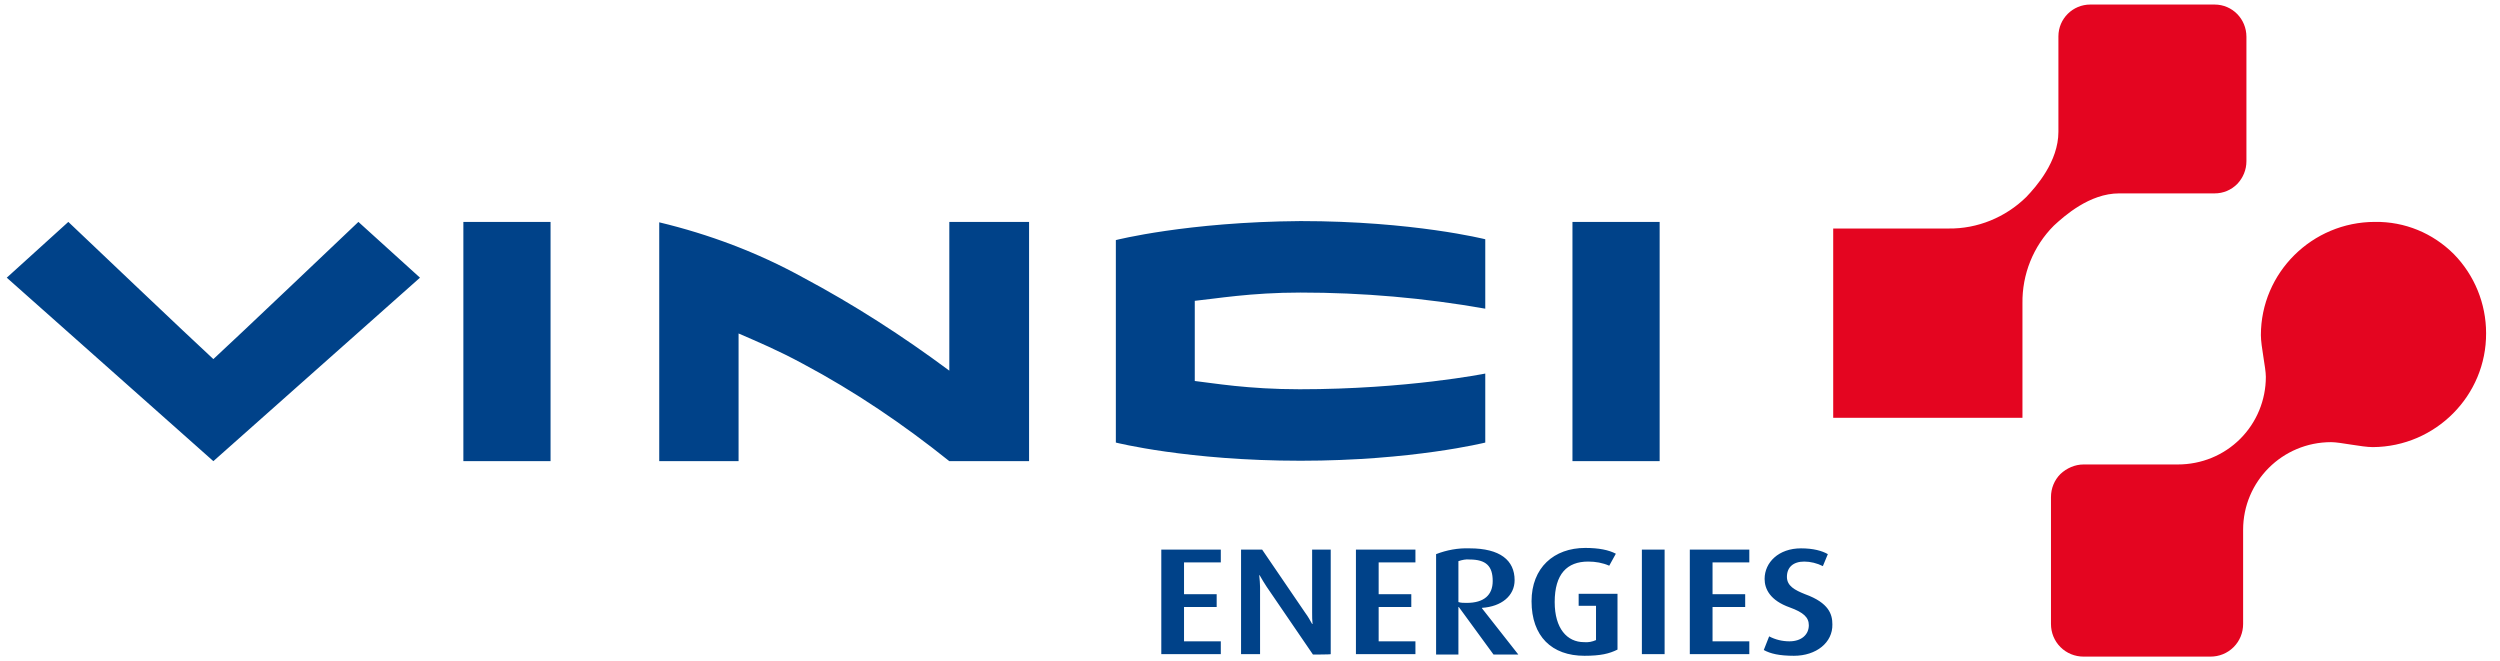<svg width="121" height="32" viewBox="0 0 121 32" fill="none" xmlns="http://www.w3.org/2000/svg">
<path d="M54.007 11.62V21.42C54.007 21.42 57.487 22.3 62.947 22.3C68.367 22.3 71.887 21.42 71.887 21.42V18.08C71.887 18.08 68.107 18.84 62.907 18.84C60.387 18.84 58.707 18.54 57.827 18.44V14.56C58.827 14.46 60.527 14.16 62.947 14.16C65.947 14.16 68.947 14.42 71.887 14.94V11.58C71.887 11.58 68.407 10.7 62.947 10.7C57.447 10.74 54.007 11.62 54.007 11.62ZM76.107 10.74H80.327V22.32H76.107V10.74ZM22.427 10.74H26.647V22.32H22.427V10.74ZM45.947 22.32C43.727 20.54 41.367 18.94 38.847 17.6C37.667 16.96 36.667 16.54 35.747 16.14V22.32H31.907V10.76C34.327 11.34 36.667 12.22 38.847 13.42C41.327 14.74 43.687 16.26 45.947 17.94V10.74H49.807V22.32H45.947ZM20.327 13.44L10.327 22.32L0.327 13.44L3.307 10.74C3.307 10.74 9.427 16.56 10.327 17.38C11.227 16.56 17.347 10.74 17.347 10.74L20.327 13.44Z" fill="#004289"/>
<path d="M88.747 11.06H94.307C95.707 11.08 97.067 10.52 98.067 9.54C98.547 9.04 99.627 7.82 99.627 6.38V1.76C99.627 0.9 100.327 0.22 101.167 0.22H107.187C108.047 0.22 108.727 0.92 108.727 1.78V7.8C108.727 8.22 108.567 8.6 108.287 8.9C107.987 9.2 107.607 9.36 107.187 9.36H102.567C101.127 9.36 99.907 10.46 99.407 10.92C98.407 11.92 97.867 13.28 97.887 14.68V20.22H88.727V11.06M120.327 16.12C120.327 14.7 119.767 13.32 118.767 12.3C117.747 11.28 116.387 10.72 114.947 10.74C111.907 10.74 109.427 13.2 109.427 16.22C109.427 16.76 109.667 17.8 109.667 18.24C109.667 19.36 109.227 20.44 108.427 21.24C107.627 22.04 106.547 22.48 105.407 22.48H100.847C100.427 22.48 100.027 22.66 99.727 22.94C99.427 23.24 99.267 23.64 99.267 24.06V30.2C99.267 30.62 99.427 31.02 99.727 31.32C100.027 31.62 100.427 31.78 100.847 31.78H106.987C107.407 31.78 107.807 31.62 108.107 31.32C108.407 31.02 108.567 30.62 108.567 30.2V25.64C108.567 23.3 110.467 21.4 112.827 21.4C113.267 21.4 114.307 21.64 114.847 21.64C117.887 21.62 120.347 19.14 120.327 16.12Z" fill="#E40520"/>
<path d="M56.207 31.68V26.6H59.087V27.22H57.307V28.76H58.887V29.38H57.307V31.04H59.087V31.66H56.207V31.68ZM63.547 31.68L61.307 28.4C61.187 28.22 61.067 28.02 60.967 27.84H60.947C60.967 28.04 60.987 28.24 60.987 28.42V31.66H60.067V26.6H61.087L63.187 29.68C63.307 29.84 63.407 30.02 63.507 30.2H63.527C63.507 30.02 63.507 29.84 63.507 29.66V26.6H64.407V31.66C64.427 31.68 63.547 31.68 63.547 31.68ZM65.627 31.68V26.6H68.507V27.22H66.727V28.76H68.307V29.38H66.727V31.04H68.507V31.66H65.627V31.68ZM72.247 28.12C72.247 28.8 71.827 29.18 70.987 29.18C70.847 29.18 70.707 29.18 70.587 29.14V27.16C70.767 27.1 70.947 27.06 71.127 27.08C71.927 27.08 72.247 27.4 72.247 28.12ZM73.487 31.68L71.727 29.44V29.42C72.667 29.36 73.307 28.84 73.307 28.08C73.307 27.12 72.607 26.54 71.127 26.54C70.567 26.52 70.027 26.62 69.507 26.82V31.68H70.587V29.38H70.607L72.287 31.68H73.487ZM76.687 31.74C75.107 31.74 74.127 30.8 74.127 29.1C74.127 27.48 75.207 26.52 76.727 26.52C77.387 26.52 77.867 26.62 78.207 26.8L77.887 27.38C77.567 27.24 77.227 27.18 76.867 27.18C75.847 27.18 75.247 27.78 75.247 29.14C75.247 30.42 75.847 31.08 76.667 31.08C76.867 31.1 77.067 31.06 77.247 30.98V29.32H76.407V28.74H78.287V31.44C77.887 31.64 77.467 31.74 76.687 31.74ZM79.467 31.68V26.6H80.567V31.66H79.467V31.68ZM81.787 31.68V26.6H84.667V27.22H82.887V28.76H84.467V29.38H82.887V31.04H84.667V31.66H81.787V31.68ZM86.827 31.74C86.127 31.74 85.687 31.64 85.367 31.46L85.627 30.8C85.927 30.96 86.267 31.04 86.607 31.04C87.187 31.04 87.547 30.72 87.547 30.26C87.547 29.88 87.287 29.64 86.627 29.4C85.667 29.06 85.407 28.5 85.407 28.02C85.407 27.22 86.087 26.54 87.167 26.54C87.767 26.54 88.187 26.66 88.467 26.82L88.227 27.4C87.947 27.26 87.627 27.18 87.327 27.18C86.787 27.18 86.487 27.46 86.487 27.92C86.487 28.36 86.867 28.56 87.367 28.76C88.527 29.18 88.687 29.74 88.687 30.22C88.707 31.1 87.907 31.74 86.827 31.74Z" fill="#004289"/>
</svg>
